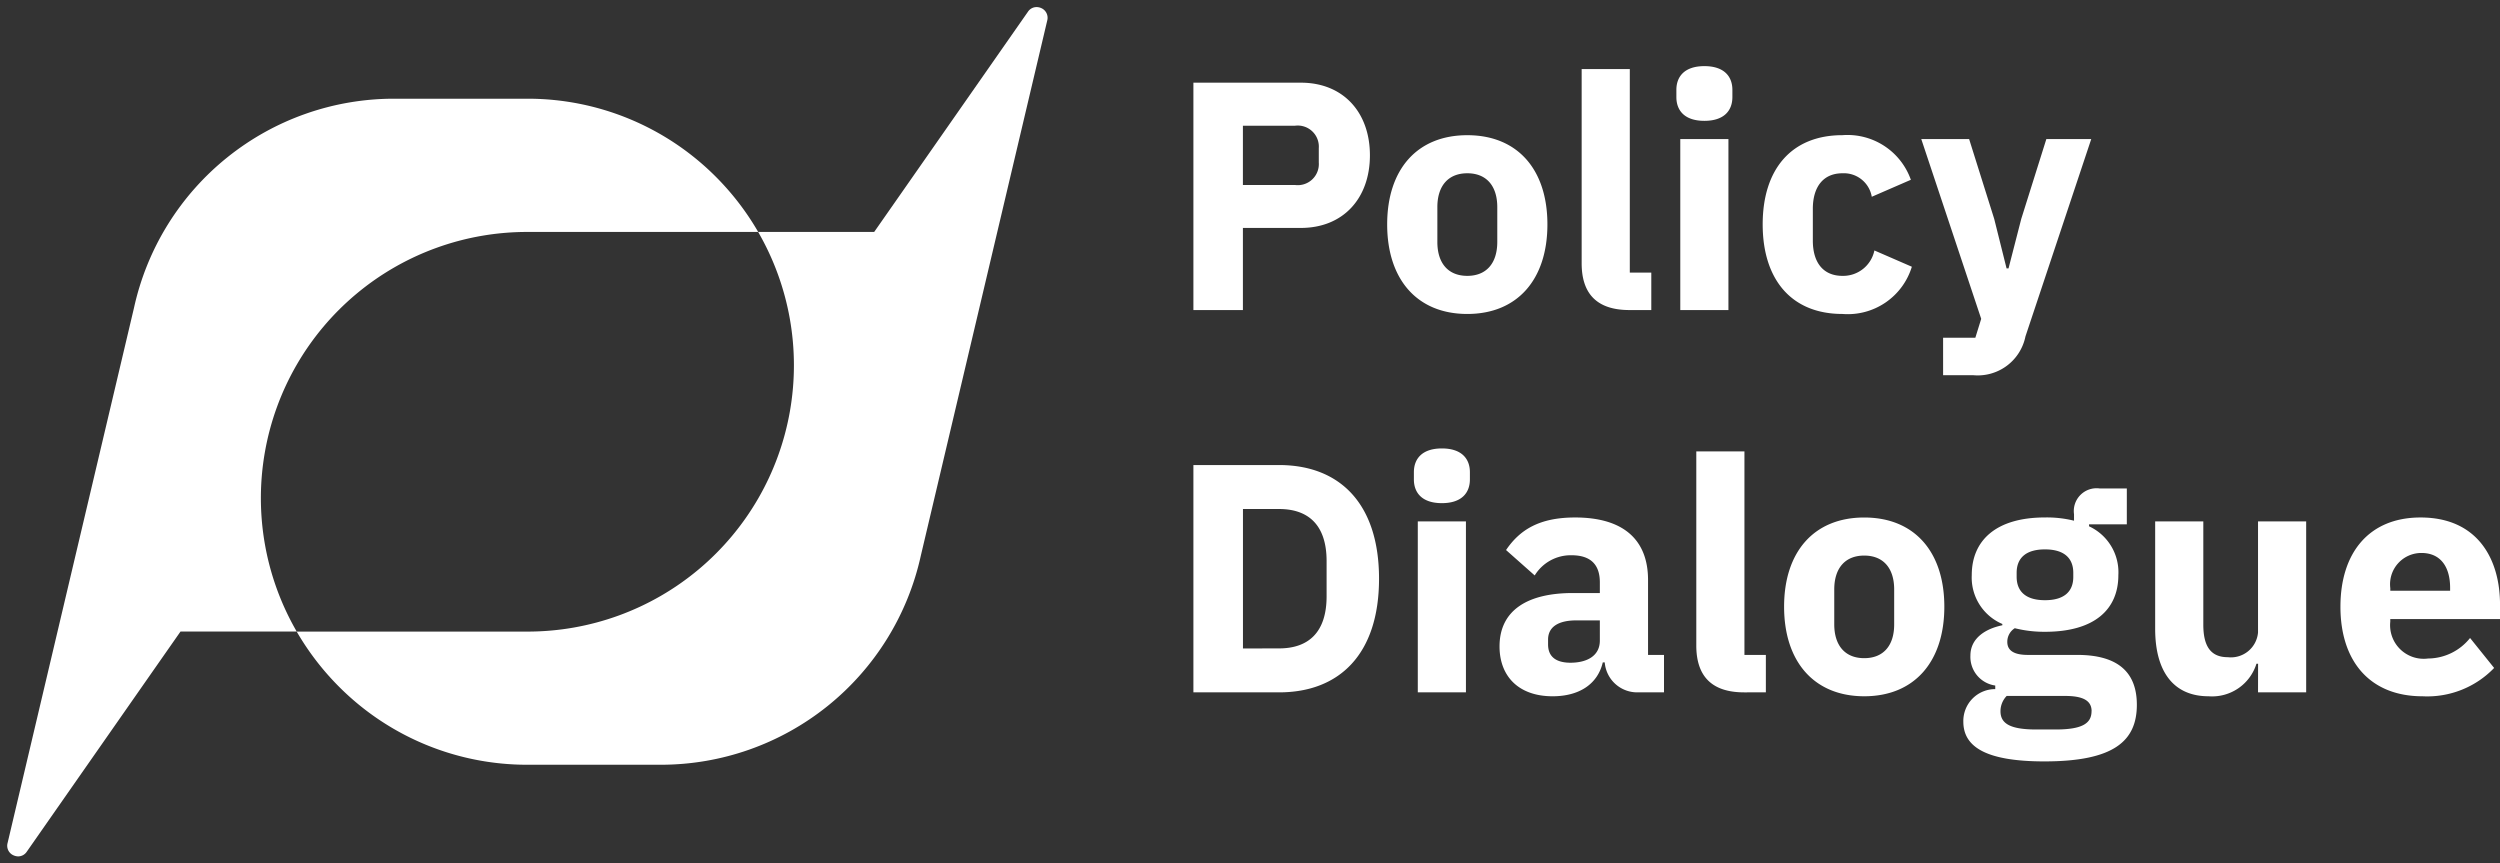 <svg xmlns="http://www.w3.org/2000/svg" width="176.558" height="60.98" viewBox="0 0 176.558 60.98">
    <rect x="0" y="0" width="176.558" height="60.98" fill="#333333" stroke="none"/>
    <g data-name="Group 563">
        <path data-name="Path 533" d="M5.267 0v-5.8h4.094c2.99 0 4.876-2.093 4.876-5.129s-1.886-5.129-4.876-5.129h-7.59V0zm0-13.018h3.68a1.49 1.49 0 0 1 1.679 1.587v1.012a1.49 1.49 0 0 1-1.679 1.587h-3.68zM21.114.276c3.542 0 5.658-2.438 5.658-6.325s-2.116-6.3-5.658-6.3-5.658 2.415-5.658 6.3S17.572.276 21.114.276zm0-2.691C19.78-2.415 19-3.289 19-4.807v-2.461c0-1.518.782-2.392 2.116-2.392s2.116.874 2.116 2.392v2.461c-.002 1.518-.784 2.392-2.118 2.392zM34.109 0v-2.645h-1.518V-17.02h-3.4v13.708C29.187-1.173 30.245 0 32.568 0zm3.749-13.363c1.38 0 1.978-.713 1.978-1.679v-.506c0-.966-.6-1.679-1.978-1.679s-1.978.713-1.978 1.679v.506c0 .966.598 1.679 1.978 1.679zM36.156 0h3.4v-12.075h-3.4zM47.61.276a4.731 4.731 0 0 0 4.9-3.335l-2.645-1.15a2.252 2.252 0 0 1-2.255 1.794c-1.38 0-2.093-.966-2.093-2.484v-2.254c0-1.518.713-2.507 2.093-2.507A2 2 0 0 1 49.68-8l2.76-1.2a4.745 4.745 0 0 0-4.83-3.151c-3.634 0-5.635 2.438-5.635 6.3S43.976.276 47.61.276zM60.237-6.44l-.9 3.5H59.2l-.874-3.5-1.771-5.635h-3.379L57.408.621l-.414 1.334h-2.277V4.6h2.116a3.438 3.438 0 0 0 3.7-2.737l4.646-13.938h-3.171zM1.771 27H7.82c4.255 0 7.061-2.691 7.061-8.027s-2.806-8.027-7.061-8.027H1.771zm3.5-3.1v-9.849H7.82c2.07 0 3.358 1.127 3.358 3.68v2.484c0 2.553-1.288 3.68-3.358 3.68zM19.32 13.637c1.38 0 1.978-.713 1.978-1.679v-.506c0-.966-.6-1.679-1.978-1.679s-1.978.713-1.978 1.679v.506c0 .966.598 1.679 1.978 1.679zM17.618 27h3.4V14.925h-3.4zm17.388 0v-2.645h-1.127v-5.29c0-2.852-1.748-4.416-5.152-4.416-2.53 0-3.91.874-4.876 2.3l2.024 1.794a2.981 2.981 0 0 1 2.6-1.426c1.426 0 2 .736 2 1.909v.759h-1.909c-3.2 0-5.175 1.219-5.175 3.772 0 2.093 1.334 3.519 3.749 3.519 1.84 0 3.174-.828 3.542-2.392h.138A2.3 2.3 0 0 0 33.12 27zm-6.6-2.093c-1.012 0-1.587-.414-1.587-1.288v-.345c0-.874.69-1.357 2-1.357h1.656v1.426c0 1.104-.943 1.564-2.075 1.564zM42.2 27v-2.645h-1.513V9.98h-3.4v13.708c0 2.139 1.058 3.312 3.381 3.312zm6.946.276c3.542 0 5.658-2.438 5.658-6.325s-2.116-6.3-5.658-6.3-5.658 2.415-5.658 6.3 2.121 6.325 5.663 6.325zm0-2.691c-1.334 0-2.116-.874-2.116-2.392v-2.461c0-1.518.782-2.392 2.116-2.392s2.116.874 2.116 2.392v2.461c.005 1.518-.777 2.392-2.111 2.392zM68.4 27.874c0-2.231-1.265-3.519-4.209-3.519H60.7c-1.035 0-1.449-.345-1.449-.92a1.13 1.13 0 0 1 .529-.966 8.527 8.527 0 0 0 2.139.253c3.5 0 5.175-1.587 5.175-4a3.575 3.575 0 0 0-2.07-3.45v-.138h2.668V12.6H65.78a1.609 1.609 0 0 0-1.817 1.817v.46a7.96 7.96 0 0 0-2.047-.23c-3.473 0-5.175 1.633-5.175 4.071A3.562 3.562 0 0 0 58.9 22.17v.092c-1.127.23-2.254.874-2.254 2.139a2.04 2.04 0 0 0 1.754 2.116v.253a2.25 2.25 0 0 0-2.254 2.3c0 1.748 1.541 2.806 5.727 2.806 4.919 0 6.527-1.449 6.527-4.002zm-3.2.46c0 .874-.69 1.288-2.53 1.288H61.3c-1.84 0-2.53-.414-2.53-1.288a1.551 1.551 0 0 1 .437-1.081h4.14c1.353 0 1.858.391 1.858 1.081zm-3.289-7.843c-1.334 0-2-.6-2-1.656v-.276c0-1.058.667-1.656 2-1.656s2 .6 2 1.656v.276c.006 1.058-.661 1.656-1.995 1.656zM76.958 27h3.4V14.925h-3.4v7.843a1.922 1.922 0 0 1-2.139 1.748c-1.242 0-1.725-.828-1.725-2.3v-7.291h-3.4v7.59c0 3.036 1.311 4.761 3.772 4.761a3.278 3.278 0 0 0 3.381-2.3h.115zm11.615.276a6.545 6.545 0 0 0 5.06-2l-1.7-2.116a3.827 3.827 0 0 1-2.967 1.449 2.372 2.372 0 0 1-2.668-2.6v-.184h7.751v-1.012c0-3.266-1.61-6.164-5.612-6.164-3.634 0-5.658 2.484-5.658 6.3-.002 3.866 2.091 6.327 5.794 6.327zm-.073-10.12c1.357 0 2.024.989 2.024 2.461v.207H86.3v-.184a2.208 2.208 0 0 1 2.2-2.484z" transform="translate(82.511 21.897)" style="fill:#fff"/>
        <g data-name="Group 533">
            <path data-name="Subtraction 1" d="M11301.776 3006.375a.812.812 0 0 1-.325-.071.737.737 0 0 1-.428-.871l4.541-19.229 4.388-18.572a18.8 18.8 0 0 1 18.378-14.767h9.409a18.762 18.762 0 0 1 13.3 5.509 18.926 18.926 0 0 1 2.994 3.9h8.193l2.146-3.072 8.712-12.478a.731.731 0 0 1 .611-.33.809.809 0 0 1 .325.07.748.748 0 0 1 .429.871l-4.542 19.229-4.388 18.575a18.8 18.8 0 0 1-18.378 14.764h-9.409a18.745 18.745 0 0 1-13.3-5.51 18.946 18.946 0 0 1-2.994-3.9h-8.2l-2.145 3.069-8.712 12.478a.73.73 0 0 1-.605.335zm35.96-44.1a18.8 18.8 0 0 0-16.291 28.224h16.291a18.809 18.809 0 0 0 16.295-28.224h-16.295z" transform="translate(-11300.488 -2945.894)" style="stroke:transparent;stroke-miterlimit:10;fill:#fff"/>
        </g>
    </g>
</svg>
